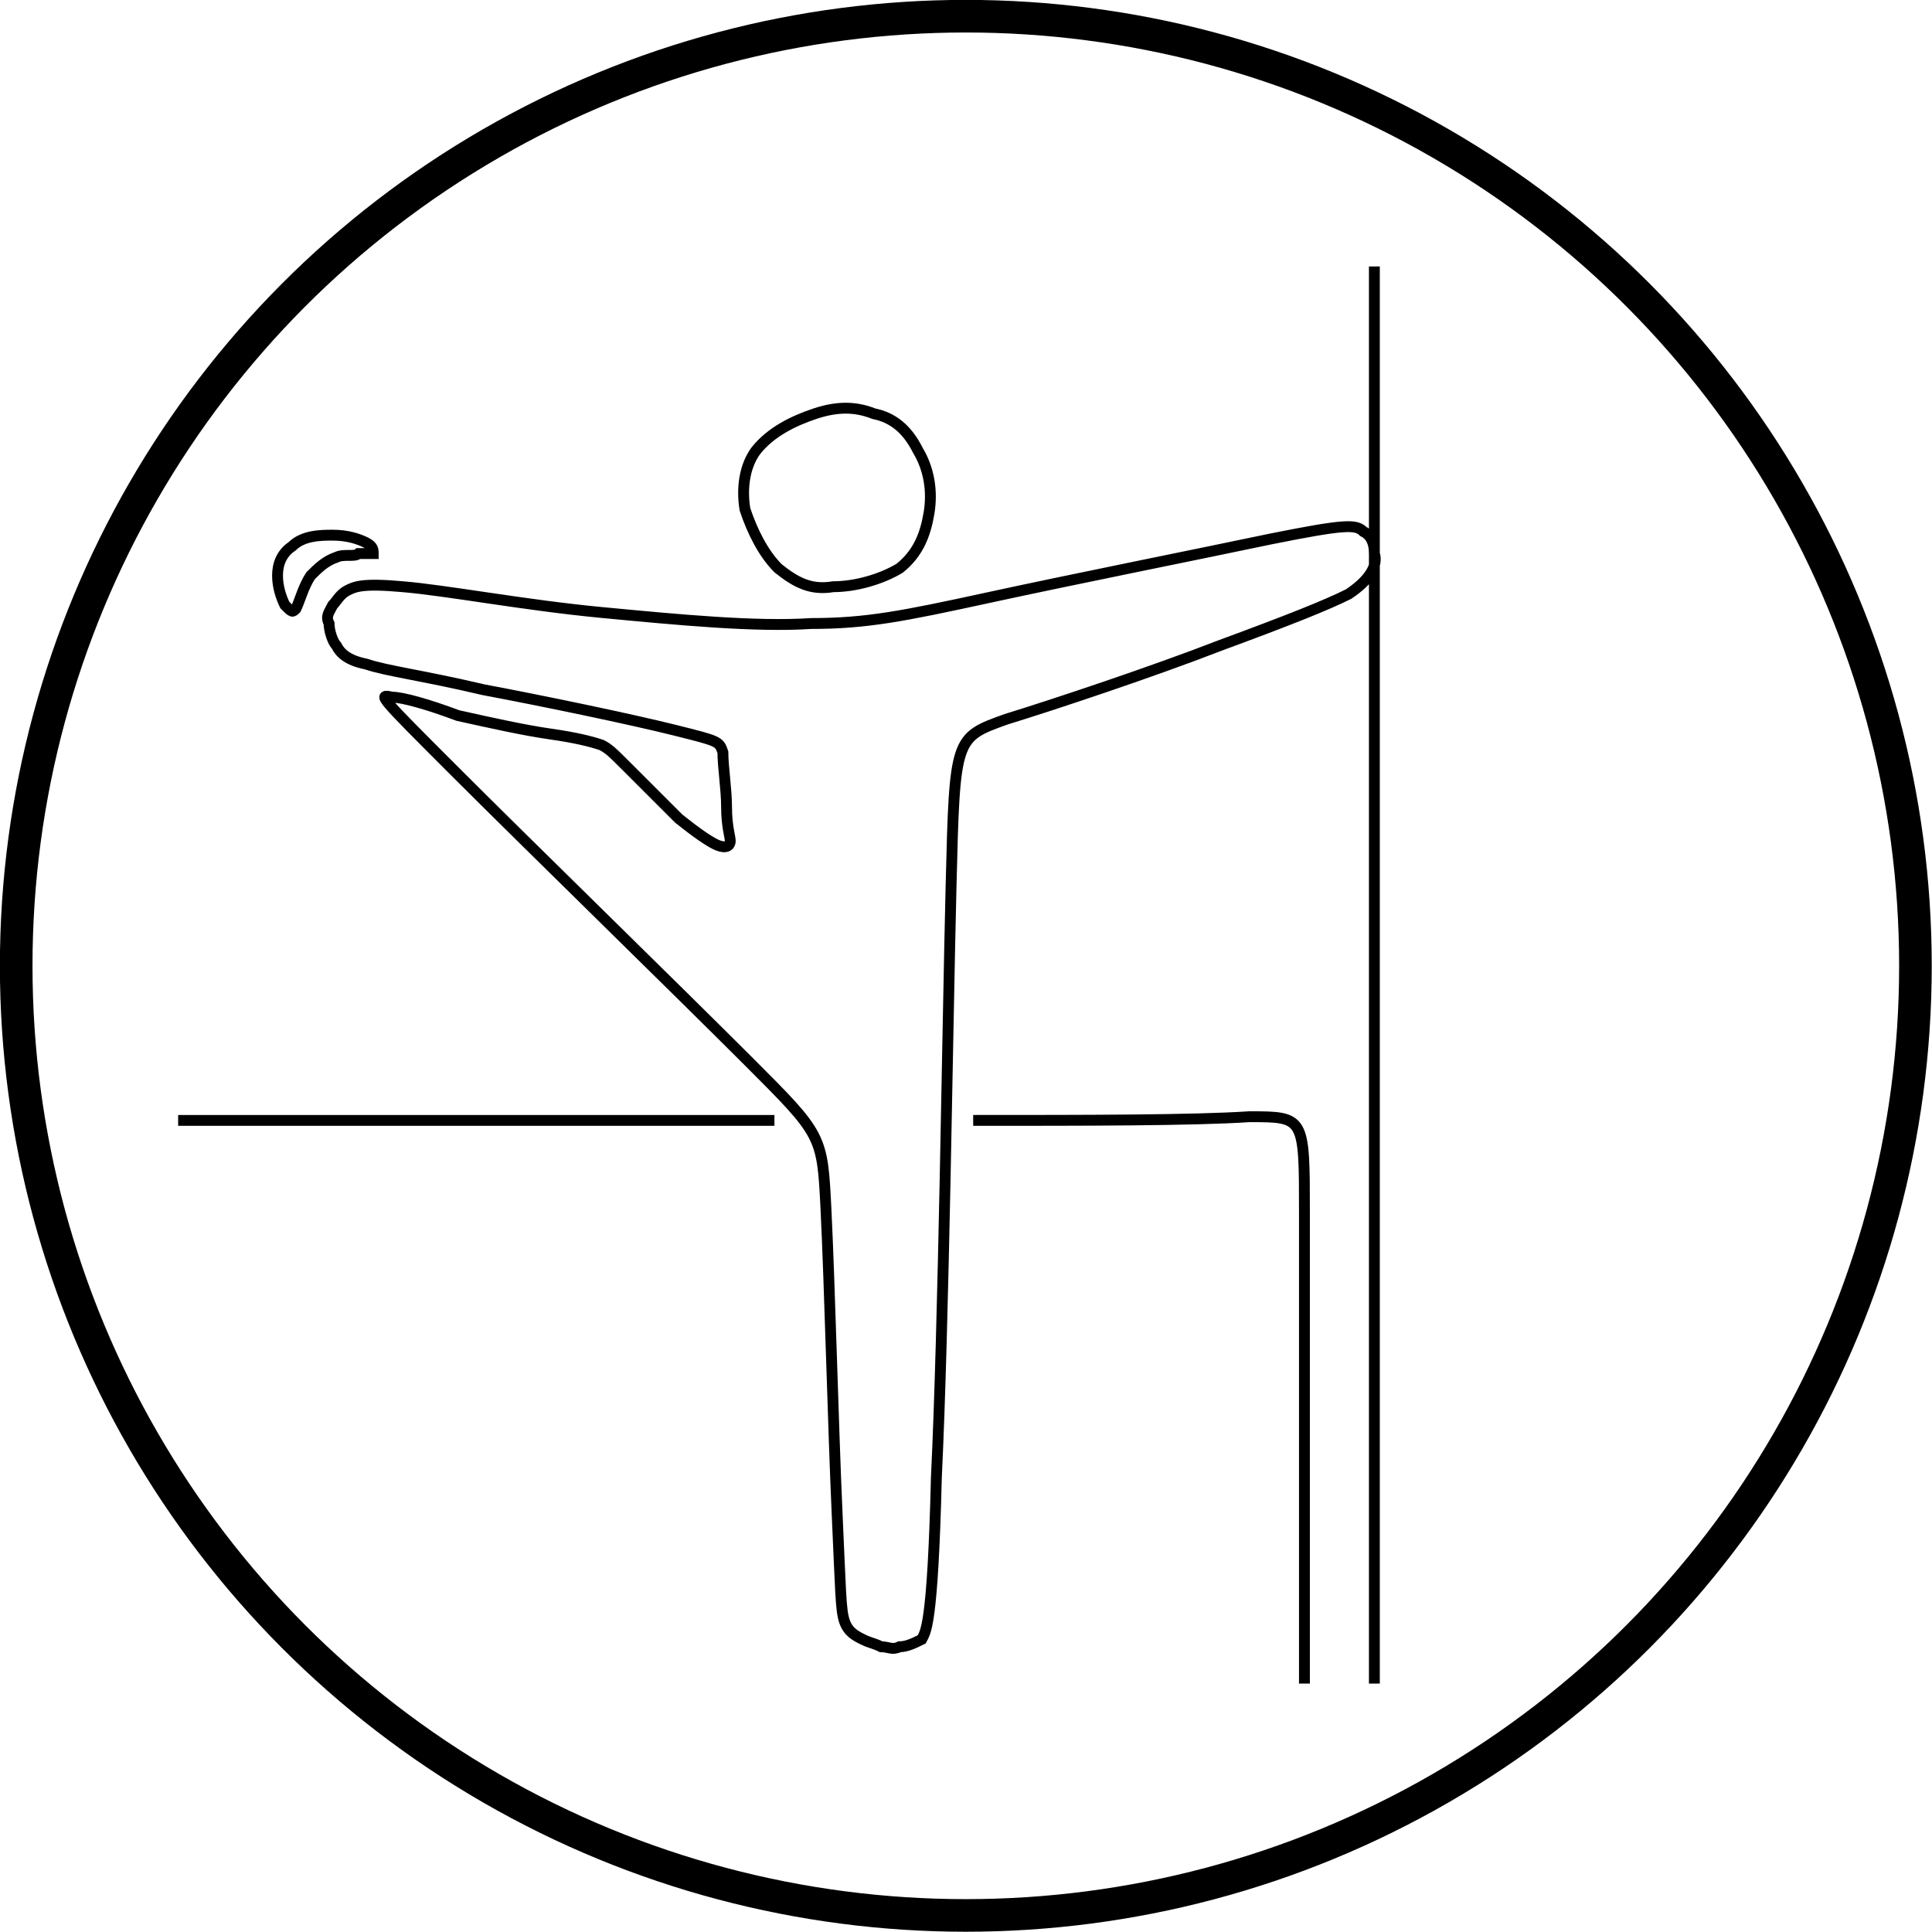 <?xml version="1.0" encoding="utf-8"?>
<!-- Generator: Adobe Illustrator 23.0.0, SVG Export Plug-In . SVG Version: 6.00 Build 0)  -->
<svg version="1.1" id="Слой_1" xmlns="http://www.w3.org/2000/svg" xmlns:xlink="http://www.w3.org/1999/xlink" x="0px" y="0px"
	 viewBox="0 0 524.9 524.9" style="enable-background:new 0 0 524.9 524.9;" xml:space="preserve">
<style type="text/css">
	.st0{fill:none;stroke:#000000;stroke-width:2.952;}
	.st1{fill:none;stroke:#000000;stroke-width:8.857;}
</style>
<g id="_2014379201040">
	<path class="st0" d="M109.4,159.4c12,1,33,5,54,7s42,4,57,3c15,0,25-2,48-7s58-12,77-16c20-4,23-4,25-2c2,1,3,3,3,6c1,3-1,7-7,11
		c-6,3-16,7-35,14c-18,7-45,16-58,20c-14,5-14,5-15,45s-2,120-4,161c-1,41-3,42-4,44c-2,1-4,2-6,2c-2,1-3,0-5,0c-2-1-3-1-5-2
		s-4-2-5-5s-1-8-2-30s-2-62-3-82s-1-20-21-40s-60-59-80-79s-21-21-17-20c3,0,10,2,18,5c9,2,18,4,25,5s11,2,14,3c2,1,3,2,7,6
		s10,10,14,14c5,4,8,6,10,7s4,1,4-1c0-1-1-4-1-9s-1-11-1-15c-1-3-1-3-13-6s-36-8-52-11c-17-4-26-5-32-7c-5-1-7-3-8-5c-1-1-2-4-2-6
		c-1-2,0-3,1-5c1-1,2-3,4-4S98.4,158.4,109.4,159.4z M80.4,165.4c1-2,2-6,4-9c2-2,4-4,7-5c2-1,5,0,6-1c2,0,3,0,4,0c0-1,0-2-2-3
		s-5-2-9-2c-3,0-8,0-11,3c-3,2-4,5-4,8s1,6,2,8C79.4,166.4,79.4,166.4,80.4,165.4z M221.4,112.4c-6,2-12,5-16,10c-3,4-4,10-3,16
		c2,6,5,12,9,16c5,4,9,6,15,5c6,0,13-2,18-5c5-4,7-9,8-15s0-12-3-17c-3-6-7-9-12-10C232.4,110.4,227.4,110.4,221.4,112.4z
		 M373.4,72.4c0,128,0,256,0,385 M48.4,304.4c54,0,108,0,162,0 M264.4,304.4c30,0,60,0,75-1c15,0,15,0,15,26c0,25,0,76,0,128"/>
	<circle class="st1" cx="262.4" cy="262.4" r="258"/>
</g>
</svg>
